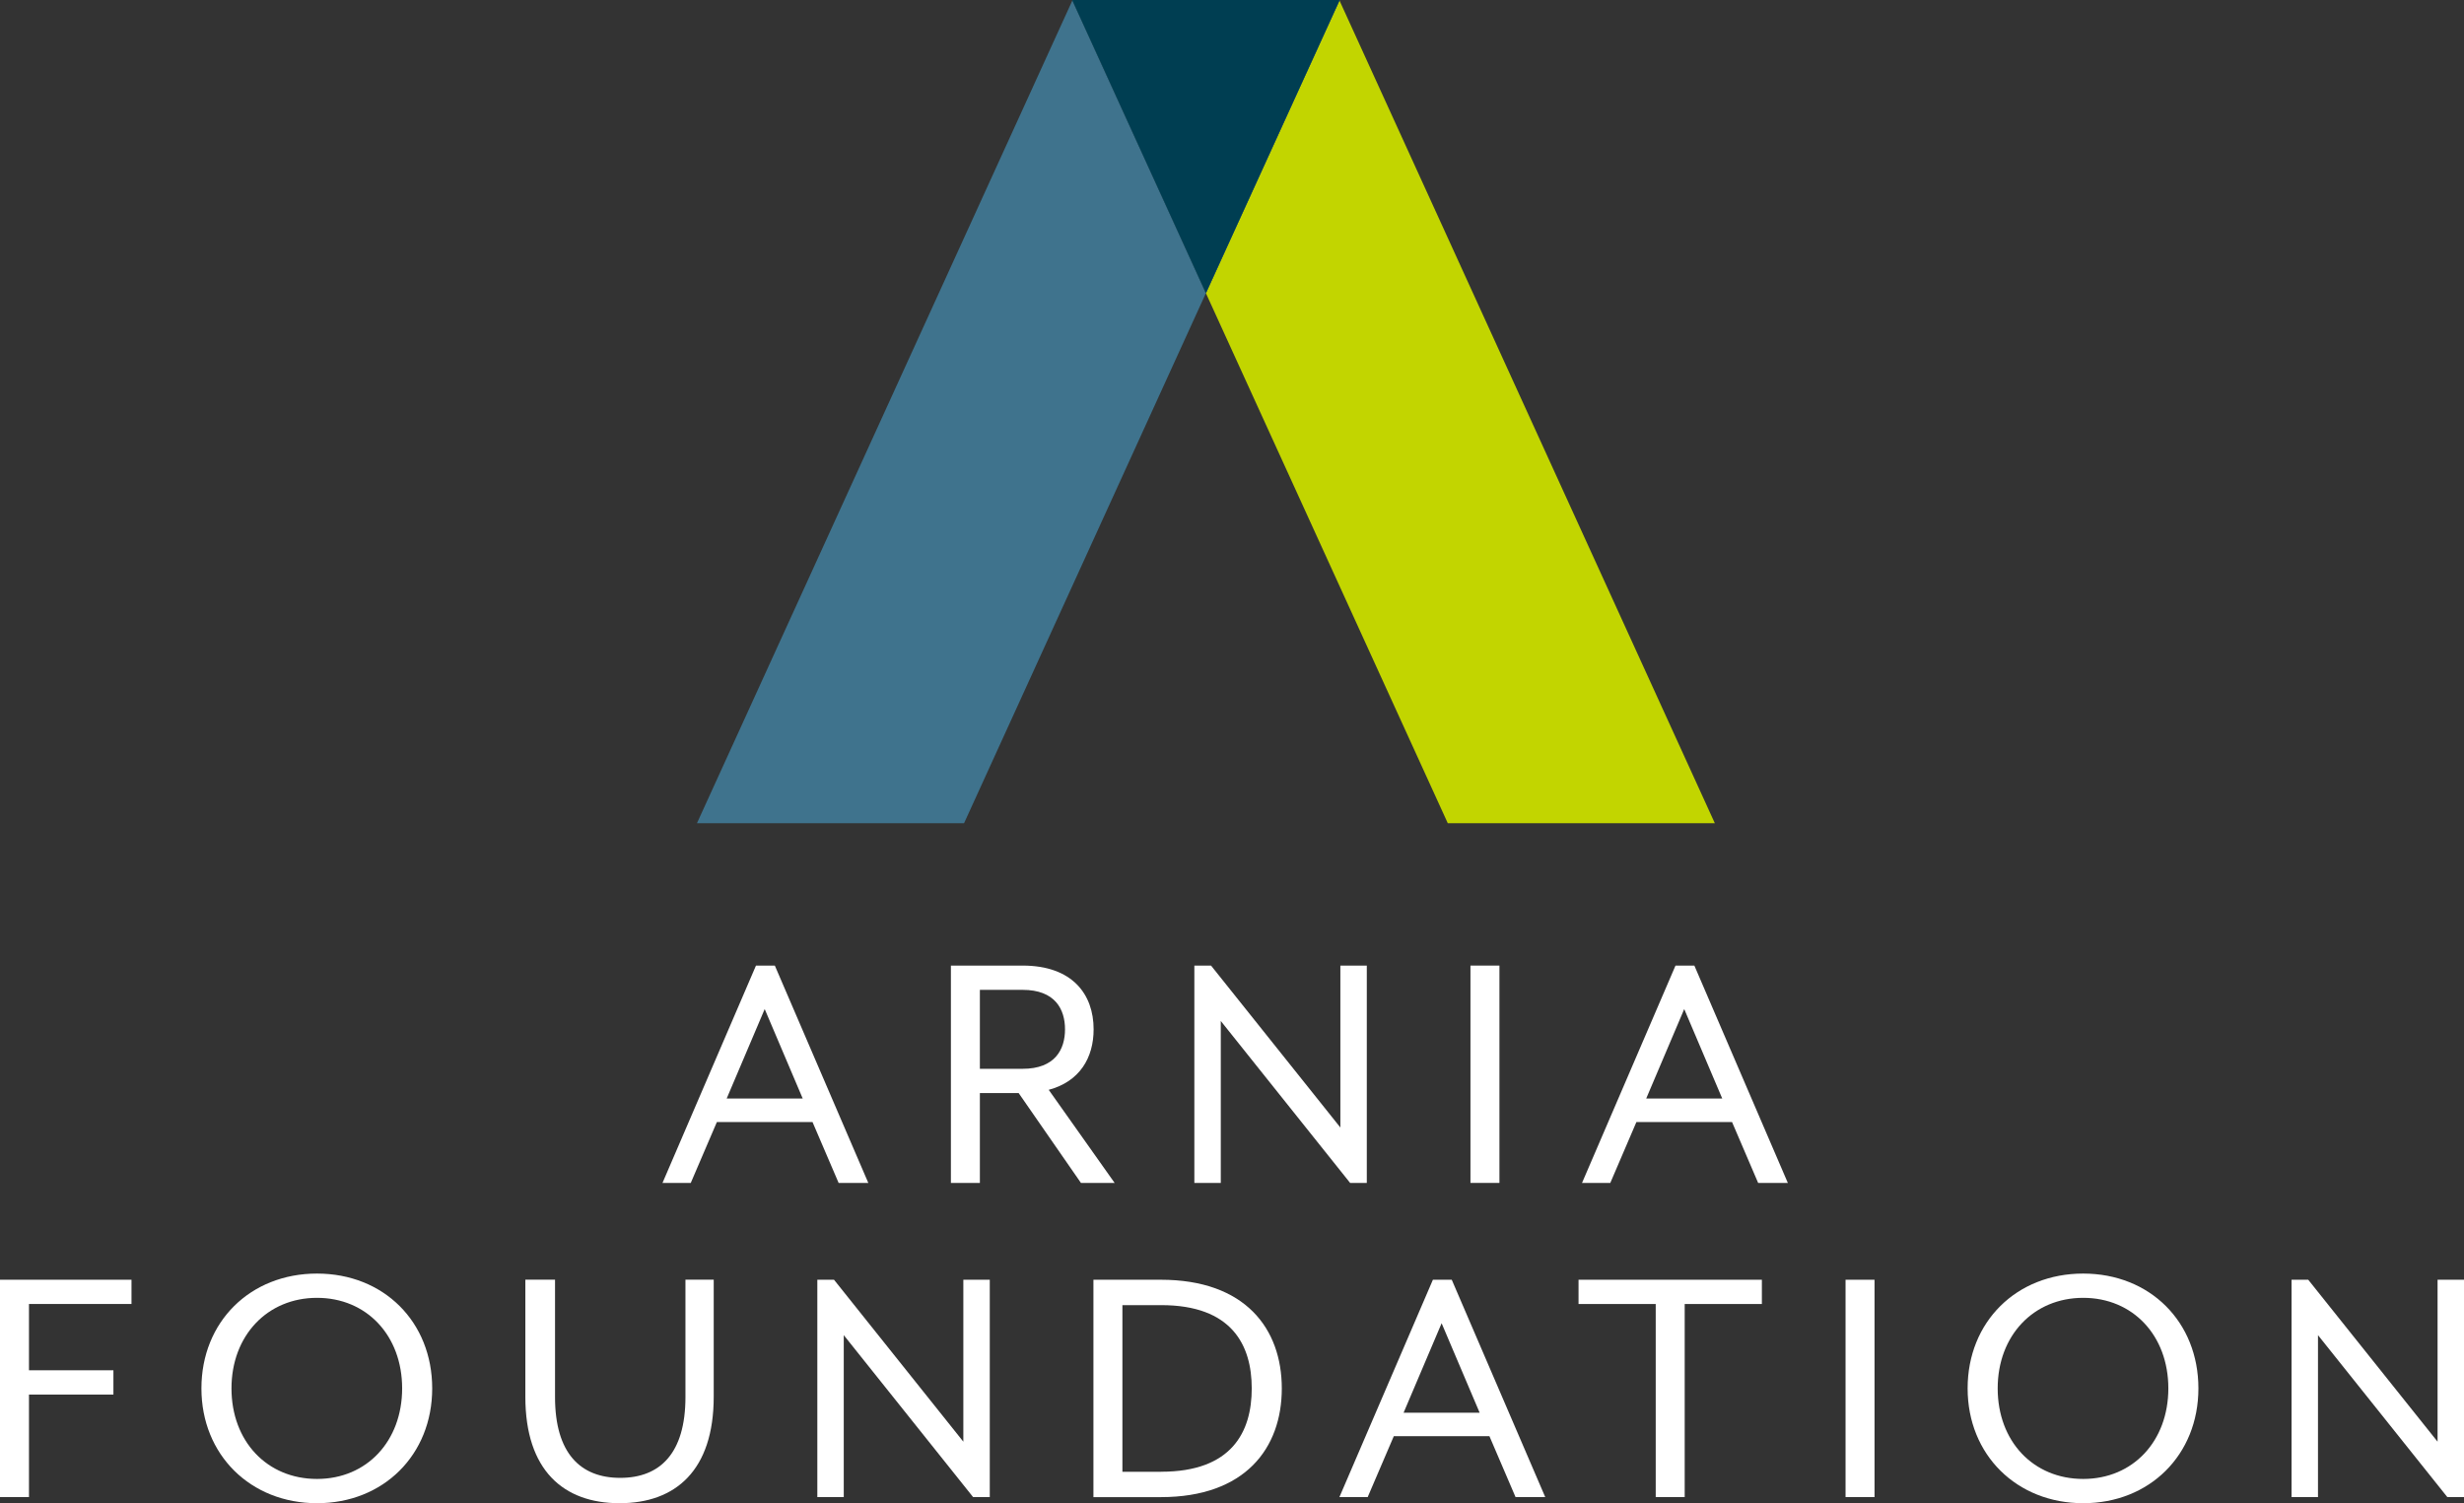 <?xml version="1.0" encoding="UTF-8"?>
<svg id="b" data-name="Layer 2" xmlns="http://www.w3.org/2000/svg" xmlns:xlink="http://www.w3.org/1999/xlink" viewBox="0 0 522.96 319.06">
  <rect x="0" y="0" width="522.96" height="319.06" fill="#333333" stroke="none"/>
  <defs>
    <style>
      .e {
        fill: url(#d);
      }

      .f {
        fill: #003e52;
      }

      .g {
        fill: #fff;
      }

      .h {
        fill: #c2d500;
      }

      .i {
        fill: #3f738d;
      }
    </style>
    <linearGradient id="d" x1="227.55" y1=".05" x2="363.96" y2=".05" gradientUnits="userSpaceOnUse">
      <stop offset="0" stop-color="#231f20" stop-opacity=".5"/>
      <stop offset=".1" stop-color="#515416" stop-opacity=".65"/>
      <stop offset=".2" stop-color="#79820e" stop-opacity=".77"/>
      <stop offset=".29" stop-color="#98a608" stop-opacity=".87"/>
      <stop offset=".37" stop-color="#afbf03" stop-opacity=".94"/>
      <stop offset=".45" stop-color="#bdcf00" stop-opacity=".98"/>
      <stop offset=".5" stop-color="#c2d500"/>
    </linearGradient>
  </defs>
  <g id="c" data-name="Layer 1">
    <g>
      <g>
        <path class="g" d="m160.45,204.94h4l19.84,46.13h-6.3l-5.54-12.92h-20.3l-5.54,12.92h-6l19.84-46.13Zm9.92,28.22l-8.07-18.99-8.07,18.99h16.15Z"/>
        <path class="g" d="m201.82,204.94h15.22c10.53,0,15.07,6.07,15.07,13.53,0,6-2.92,11.07-9.53,12.84l13.99,19.76h-7.15l-13.22-19.07h-8.23v19.07h-6.15v-46.13Zm15.22,21.91c6.92,0,9-4.15,9-8.38s-2.08-8.38-9-8.38h-9.07v16.76h9.07Z"/>
        <path class="g" d="m253.49,204.94h3.54l27.45,34.37v-34.37h5.61v46.13h-3.54l-27.45-34.37v34.37h-5.61v-46.13Z"/>
        <path class="g" d="m312.09,204.94h6.15v46.13h-6.15v-46.13Z"/>
        <path class="g" d="m355.61,204.94h4l19.84,46.13h-6.3l-5.54-12.92h-20.3l-5.54,12.92h-6l19.84-46.13Zm9.92,28.22l-8.07-18.99-8.07,18.99h16.15Z"/>
      </g>
      <g>
        <path class="g" d="m0,271.62h27.91v5.15H6.15v14.07h17.92v5.15H6.15v21.76H0v-46.13Z"/>
        <path class="g" d="m42.75,294.68c0-14.15,10.38-24.37,24.53-24.37s24.45,10.23,24.45,24.37-10.38,24.37-24.45,24.37-24.53-10.23-24.53-24.37Zm42.6,0c0-11.23-7.54-19.22-18.07-19.22s-18.15,8-18.15,19.22,7.54,19.22,18.15,19.22,18.07-8.07,18.07-19.22Z"/>
        <path class="g" d="m111.5,296.45v-24.84h6.3v24.91c0,11.92,5.38,17.15,13.84,17.15s13.84-5.23,13.84-17.15v-24.91h6v24.84c0,15.61-8.07,22.6-19.99,22.6s-19.99-7-19.99-22.6Z"/>
        <path class="g" d="m173.47,271.62h3.54l27.45,34.37v-34.37h5.61v46.13h-3.54l-27.45-34.37v34.37h-5.61v-46.13Z"/>
        <path class="g" d="m232.07,271.62h14.3c17.92,0,25.68,10.38,25.68,23.07s-7.77,23.07-25.68,23.07h-14.3v-46.13Zm14.38,40.75c14.99,0,19.22-8.46,19.22-17.68s-4.23-17.68-19.22-17.68h-8.23v35.37h8.23Z"/>
        <path class="g" d="m304.12,271.62h4l19.84,46.13h-6.3l-5.54-12.92h-20.3l-5.54,12.92h-6l19.84-46.13Zm9.92,28.22l-8.07-18.99-8.07,18.99h16.15Z"/>
        <path class="g" d="m351.41,276.77h-16.38v-5.15h38.91v5.15h-16.38v40.98h-6.15v-40.98Z"/>
        <path class="g" d="m391.7,271.62h6.15v46.13h-6.15v-46.13Z"/>
        <path class="g" d="m417.61,294.68c0-14.15,10.38-24.37,24.53-24.37s24.45,10.23,24.45,24.37-10.38,24.37-24.45,24.37-24.53-10.23-24.53-24.37Zm42.6,0c0-11.23-7.53-19.22-18.07-19.22s-18.15,8-18.15,19.22,7.54,19.22,18.15,19.22,18.07-8.07,18.07-19.22Z"/>
        <path class="g" d="m486.36,271.62h3.54l27.45,34.37v-34.37h5.61v46.13h-3.54l-27.45-34.37v34.37h-5.61v-46.13Z"/>
      </g>
      <g>
        <polygon class="i" points="147.92 174.73 204.61 174.73 255.94 62.22 227.6 .1 147.92 174.73"/>
        <polygon class="i" points="284.33 0 284.24 0 284.29 .1 284.33 0"/>
        <polygon class="e" points="227.55 0 227.6 .1 227.65 0 227.55 0"/>
        <polygon class="h" points="363.96 174.73 284.29 .1 255.94 62.22 307.28 174.73 363.96 174.73"/>
        <polygon class="i" points="284.24 0 227.65 0 227.6 .1 255.94 62.22 284.29 .1 284.24 0"/>
        <polygon class="f" points="284.24 0 227.65 0 227.6 .1 255.94 62.22 284.29 .1 284.24 0"/>
      </g>
    </g>
  </g>
</svg>